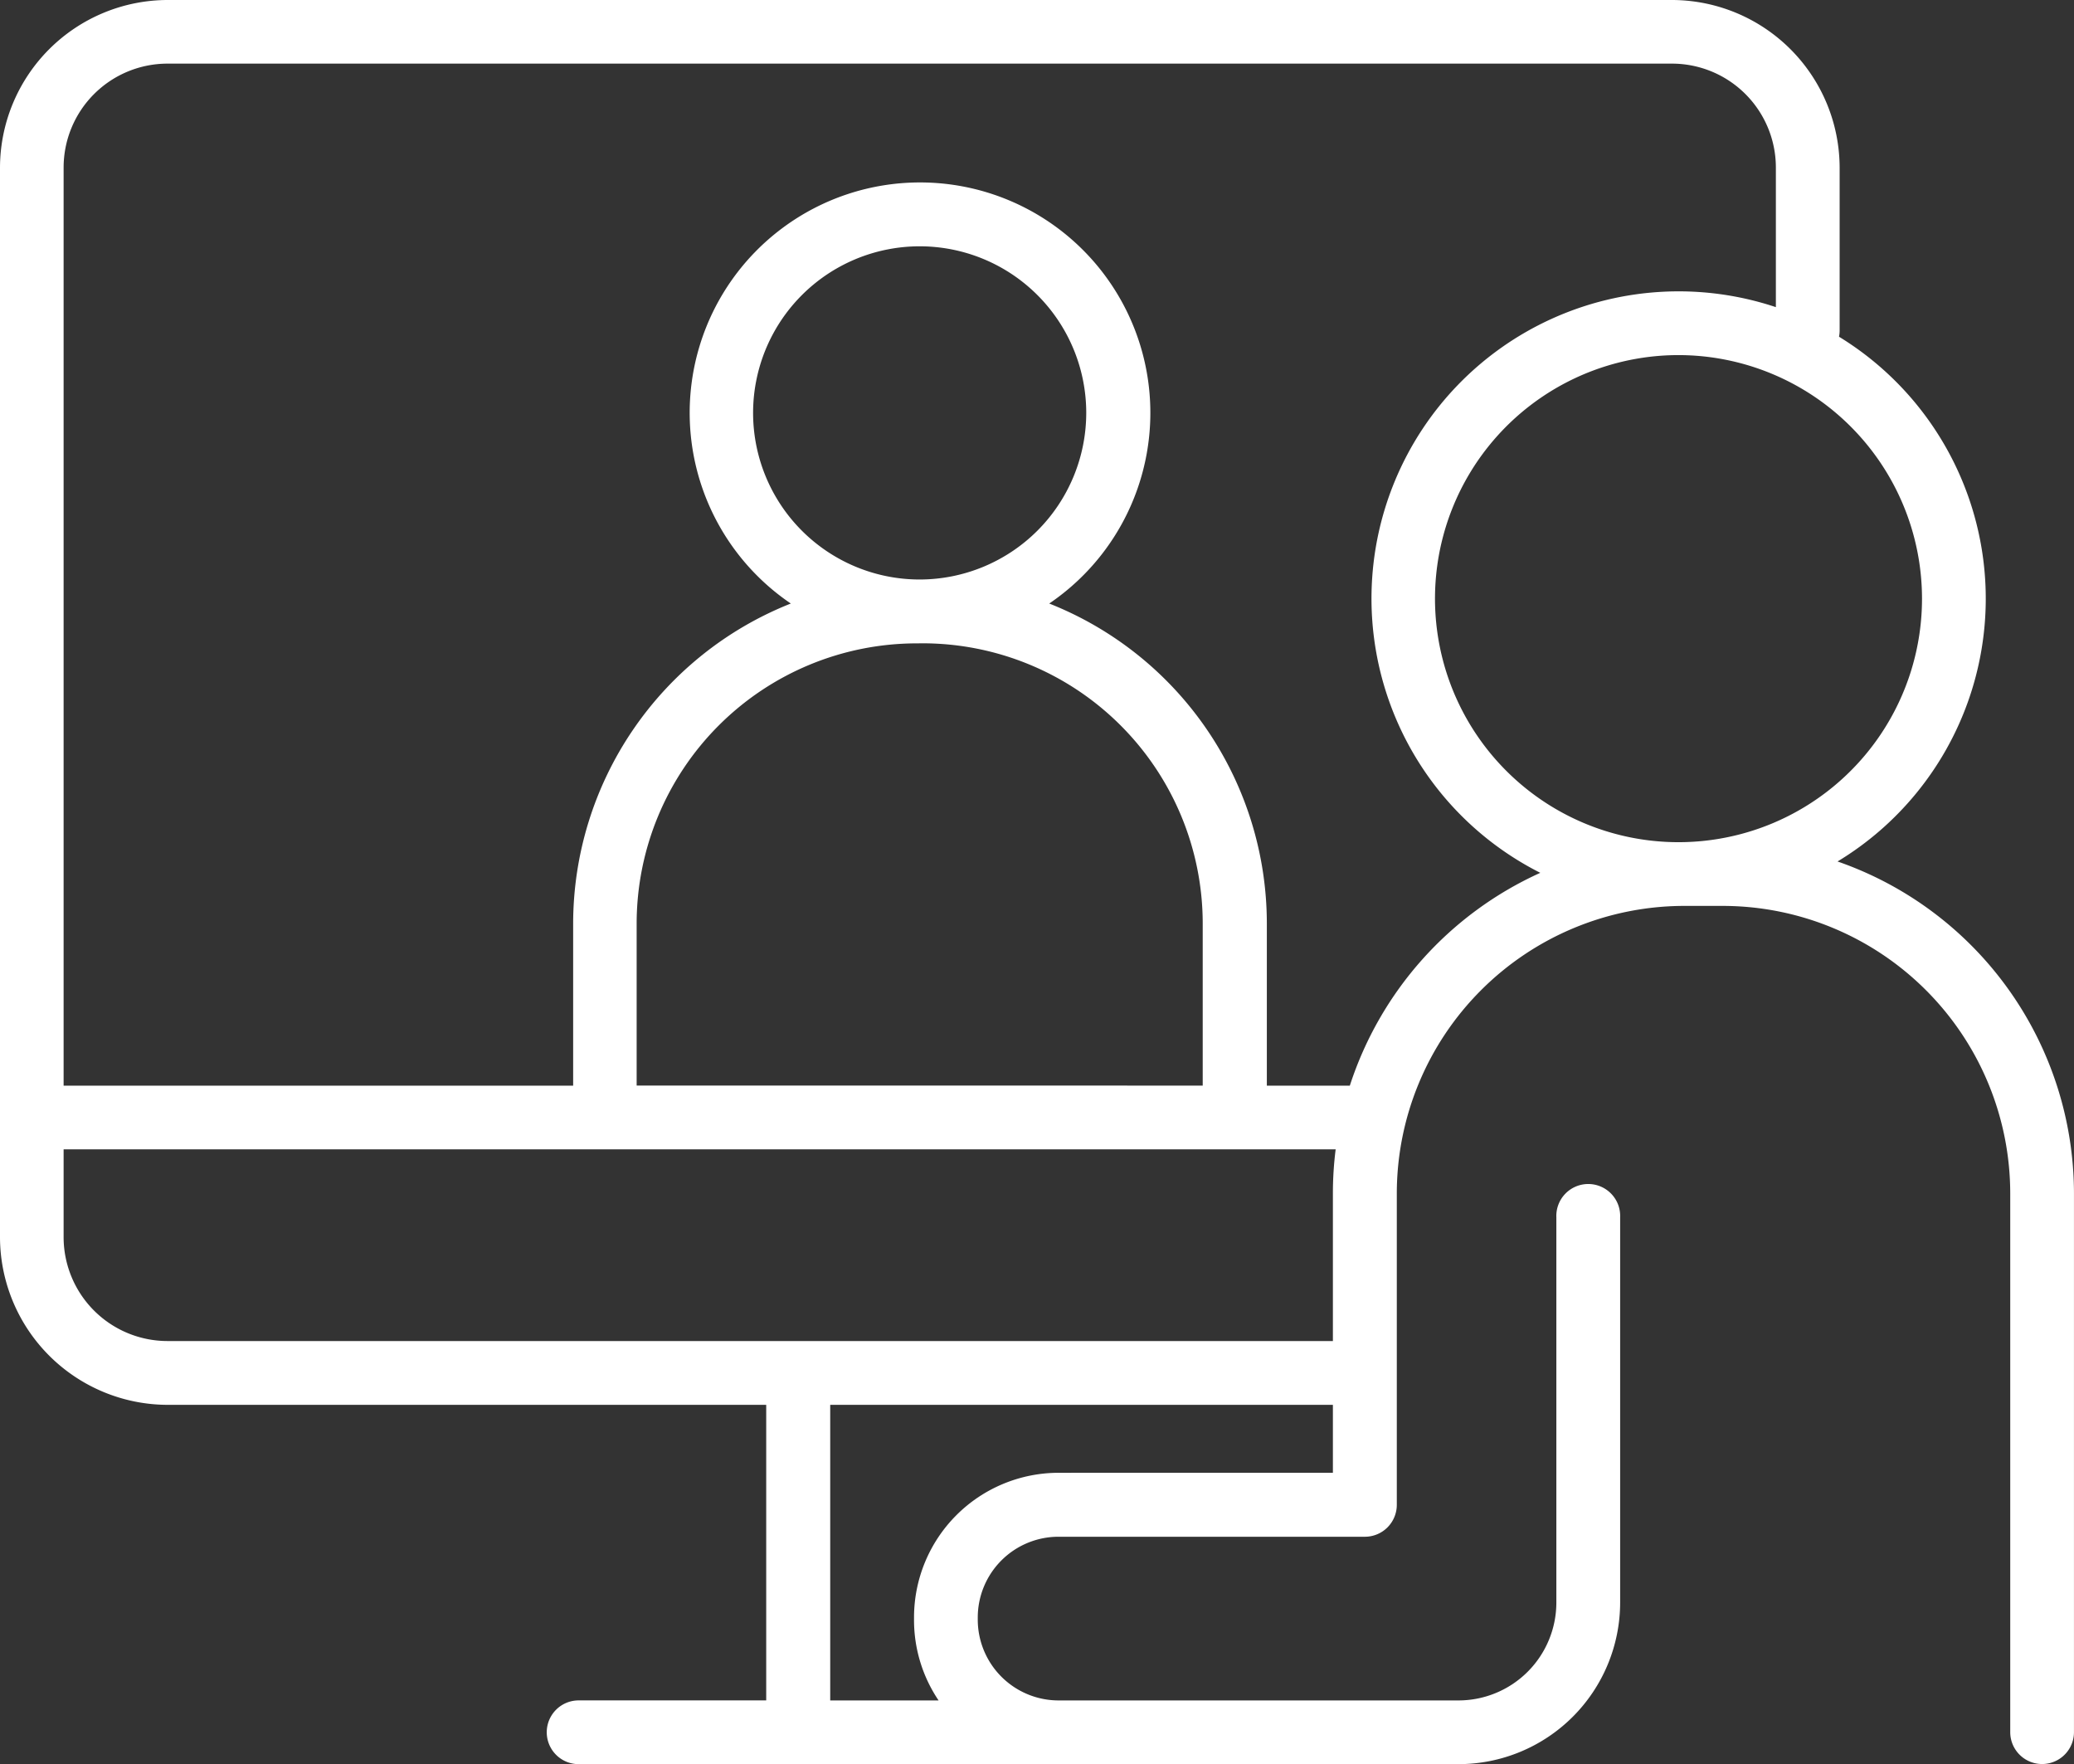 <?xml version="1.0" encoding="UTF-8" standalone="no"?>
<svg
   data-name="Layer 1"
   viewBox="0 0 70.548 60"
   x="0px"
   y="0px"
   version="1.1"
   id="svg249"
   sodipodi:docname="proc-icon-4.svg"
   width="70.548"
   height="60"
   inkscape:version="1.2.2 (b0a84865, 2022-12-01)"
   xmlns:inkscape="http://www.inkscape.org/namespaces/inkscape"
   xmlns:sodipodi="http://sodipodi.sourceforge.net/DTD/sodipodi-0.dtd"
   xmlns="http://www.w3.org/2000/svg"
   xmlns:svg="http://www.w3.org/2000/svg">
  <rect x="0" y="0" width="70.548" height="60" fill="#333333" stroke="none"/>
  <defs
     id="defs253" />
  <sodipodi:namedview
     id="namedview251"
     pagecolor="#ffffff"
     bordercolor="#666666"
     borderopacity="1.0"
     inkscape:showpageshadow="2"
     inkscape:pageopacity="0.0"
     inkscape:pagecheckerboard="0"
     inkscape:deskcolor="#d1d1d1"
     showgrid="false"
     inkscape:zoom="4.040586"
     inkscape:cx="18.43792"
     inkscape:cy="24.748886"
     inkscape:window-width="1512"
     inkscape:window-height="842"
     inkscape:window-x="0"
     inkscape:window-y="38"
     inkscape:window-maximized="0"
     inkscape:current-layer="svg249" />
  <path
     d="m 62.505,29.299 a 10.445,10.445 0 0 0 0.05,-17.847 1.093,1.093 0 0 0 0.021,-0.209 V 5.699 A 5.713,5.713 0 0 0 56.875,0 H 5.7 A 5.713,5.713 0 0 0 0,5.699 V 42.079 a 5.713,5.713 0 0 0 5.7,5.7 H 26.063 v 10.052 h -6.381 a 1.084,1.084 0 0 0 0,2.168 h 29.932 a 5.502,5.502 0 0 0 5.496,-5.495 V 41.401 a 1.086,1.086 0 1 0 -2.17,0 v 13.1 a 3.331,3.331 0 0 1 -3.327,3.331 H 36.004 a 2.75,2.75 0 0 1 -2.745,-2.745 v -0.078 a 2.748,2.748 0 0 1 2.745,-2.744 h 10.423 a 1.086,1.086 0 0 0 1.086,-1.086 V 40.586 a 9.786,9.786 0 0 1 9.774,-9.776 h 1.318 a 9.787,9.787 0 0 1 9.774,9.776 v 18.325 a 1.084,1.084 0 0 0 2.168,0 V 40.586 A 11.964,11.964 0 0 0 62.505,29.299 Z m 2.873,-8.936 a 8.283,8.283 0 1 1 -8.278,-8.286 8.29,8.29 0 0 1 8.278,8.283 z M 2.164,42.079 v -2.989 H 45.433 a 11.988,11.988 0 0 0 -0.094,1.496 v 5.023 H 5.7 A 3.535,3.535 0 0 1 2.164,42.079 Z M 31.284,19.709 a 5.666,5.666 0 1 1 5.665,-5.665 5.671,5.671 0 0 1 -5.661,5.665 z m 0.105,2.17 a 9.534,9.534 0 0 1 9.522,9.522 v 5.52 H 21.656 v -5.518 a 9.534,9.534 0 0 1 9.522,-9.522 z m 4.615,28.211 a 4.921,4.921 0 0 0 -4.913,4.915 v 0.078 a 4.89,4.89 0 0 0 0.836,2.75 H 28.24 V 47.779 H 45.339 v 2.31 z m 9.915,-13.167 h -2.827 v -5.52 a 11.709,11.709 0 0 0 -7.402,-10.877 7.835,7.835 0 1 0 -8.79,0 11.72,11.72 0 0 0 -7.404,10.877 v 5.52 H 2.164 V 5.699 A 3.535,3.535 0 0 1 5.7,2.164 H 56.875 a 3.535,3.535 0 0 1 3.532,3.531 v 4.751 a 10.448,10.448 0 0 0 -8.013,19.239 12.013,12.013 0 0 0 -6.479,7.238 z"
     id="path243"
     style="stroke-width:0.146;fill:#ffffff;fill-opacity:1" />
</svg>
